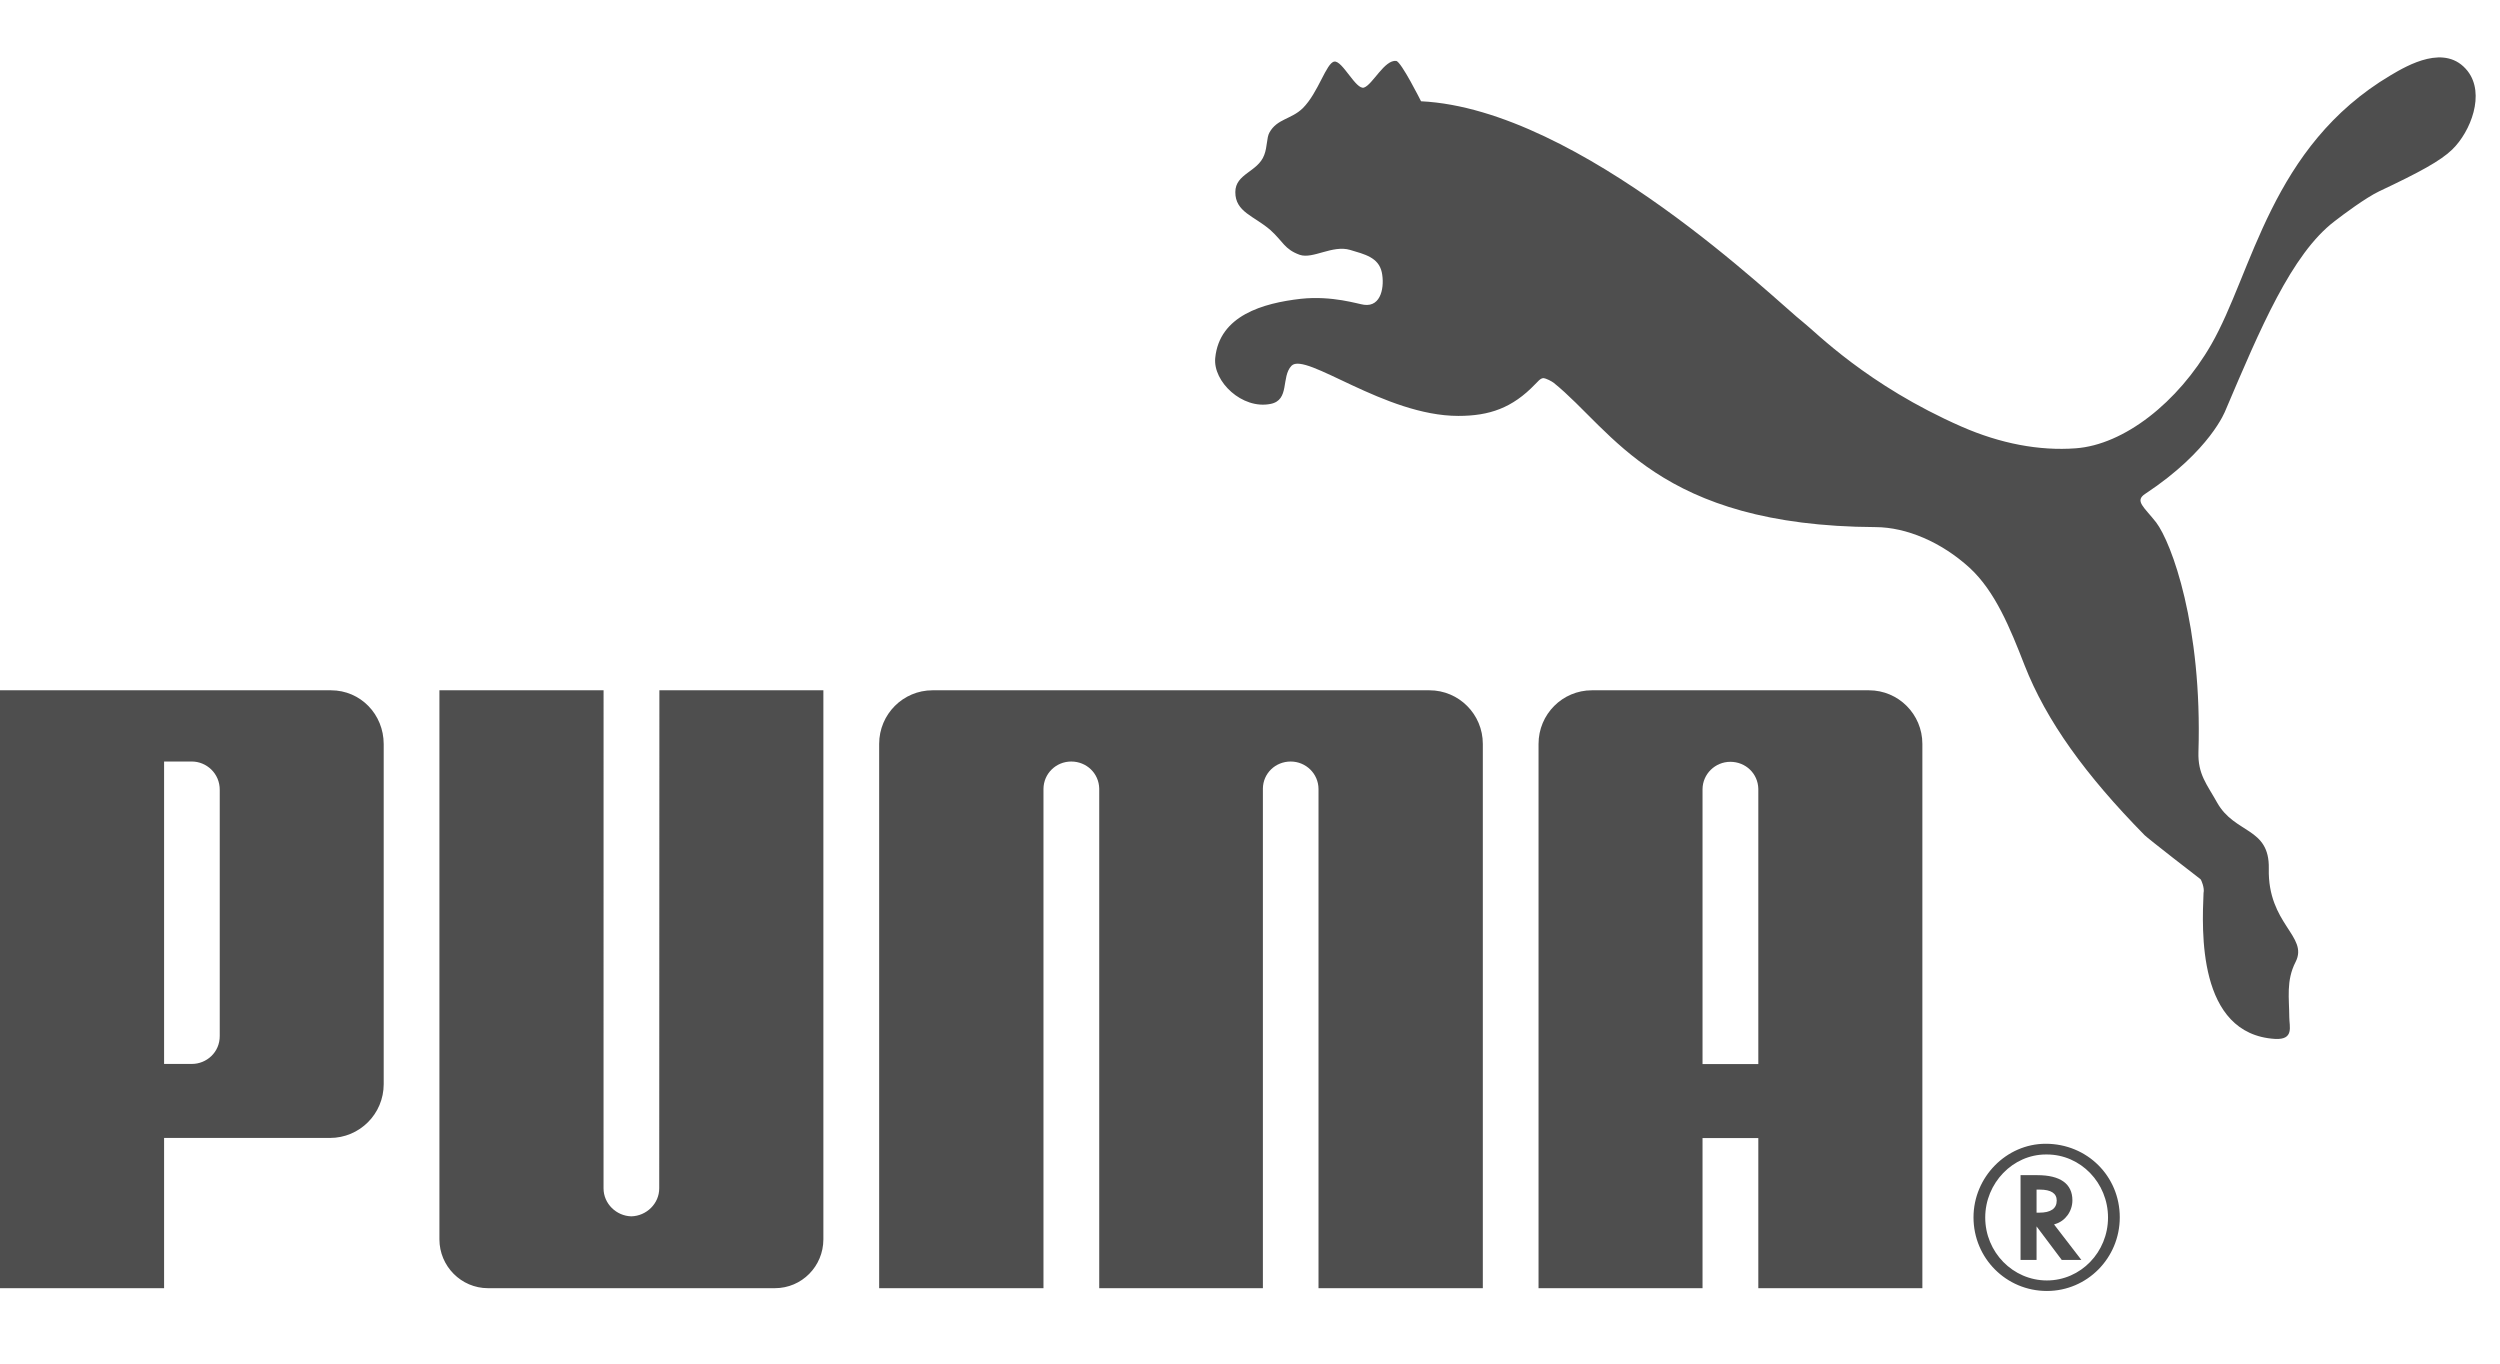 <svg width="77" height="42" viewBox="0 0 77 42" fill="none" xmlns="http://www.w3.org/2000/svg">
<g clip-path="url(#clip0_3_490)">
<path d="M41.096 1.897C40.847 1.936 40.607 2.854 40.125 3.333C39.772 3.678 39.332 3.657 39.098 4.084C39.009 4.243 39.038 4.515 38.937 4.777C38.741 5.3 38.048 5.346 38.048 5.916C38.045 6.531 38.626 6.649 39.128 7.085C39.52 7.437 39.559 7.679 40.033 7.849C40.439 7.987 41.042 7.536 41.585 7.698C42.031 7.831 42.458 7.927 42.559 8.385C42.648 8.807 42.553 9.462 42.012 9.387C41.83 9.366 41.04 9.1 40.068 9.203C38.897 9.336 37.559 9.719 37.429 11.025C37.357 11.755 38.26 12.616 39.132 12.441C39.735 12.322 39.45 11.611 39.778 11.266C40.209 10.823 42.648 12.81 44.916 12.81C45.87 12.81 46.58 12.569 47.285 11.831C47.351 11.774 47.431 11.653 47.533 11.646C47.629 11.653 47.797 11.748 47.852 11.789C49.679 13.256 51.059 16.201 57.771 16.235C58.715 16.24 59.791 16.691 60.668 17.492C61.452 18.216 61.91 19.342 62.355 20.485C63.026 22.2 64.23 23.868 66.055 25.725C66.155 25.824 67.657 26.992 67.777 27.08C67.797 27.092 67.907 27.356 67.869 27.503C67.824 28.616 67.662 31.853 70.075 31.999C70.665 32.029 70.51 31.614 70.51 31.329C70.509 30.765 70.406 30.205 70.704 29.628C71.11 28.834 69.841 28.468 69.879 26.752C69.905 25.473 68.83 25.691 68.285 24.716C67.971 24.151 67.691 23.852 67.712 23.161C67.834 19.273 66.884 16.719 66.41 16.091C66.041 15.618 65.735 15.43 66.073 15.21C68.087 13.88 68.544 12.642 68.544 12.642C69.615 10.125 70.578 7.826 71.905 6.814C72.173 6.606 72.859 6.094 73.279 5.892C74.518 5.308 75.171 4.954 75.53 4.604C76.1 4.049 76.55 2.892 76.004 2.19C75.325 1.324 74.151 2.011 73.633 2.318C69.931 4.515 69.386 8.391 68.103 10.617C67.081 12.395 65.417 13.701 63.93 13.808C62.815 13.891 61.614 13.665 60.417 13.14C57.506 11.864 55.913 10.216 55.538 9.925C54.756 9.322 48.686 3.363 43.768 3.119C43.768 3.119 43.157 1.897 43.004 1.877C42.644 1.831 42.276 2.607 42.012 2.697C41.764 2.78 41.347 1.857 41.096 1.897V1.897ZM19.445 37.463C18.982 37.452 18.589 37.072 18.589 36.602L18.59 21.261H13.534V38.171C13.534 39 14.206 39.676 15.03 39.676H23.867C24.697 39.676 25.36 39 25.36 38.171V21.261H20.309L20.304 36.602C20.304 37.072 19.911 37.452 19.445 37.463ZM36.373 21.261H28.721C27.816 21.261 27.078 21.997 27.078 22.913V39.676H32.139V24.299C32.142 23.828 32.524 23.455 32.994 23.455C33.467 23.455 33.845 23.819 33.856 24.286V39.676H38.897V24.286C38.903 23.819 39.282 23.455 39.753 23.455C40.221 23.455 40.607 23.828 40.61 24.299V39.676H45.671V22.913C45.671 21.997 44.932 21.261 44.027 21.261H36.373ZM6.768 24.331C6.772 23.819 6.355 23.455 5.912 23.455H5.054V32.769H5.912C6.358 32.769 6.772 32.414 6.768 31.904V24.331ZM10.161 35.049H5.054V39.676H0V21.261H10.193C11.106 21.261 11.818 22.002 11.818 22.92V33.39C11.818 34.309 11.078 35.049 10.161 35.049ZM63.013 35.558C61.997 35.558 61.145 36.436 61.145 37.5C61.145 38.567 61.997 39.438 63.045 39.438C64.085 39.438 64.927 38.567 64.927 37.5C64.927 36.434 64.085 35.558 63.045 35.558H63.013ZM65.289 37.494C65.289 38.745 64.287 39.762 63.045 39.762C61.791 39.762 60.784 38.752 60.784 37.494C60.784 36.26 61.791 35.228 63.008 35.228C64.287 35.228 65.289 36.229 65.289 37.494Z" fill="#4E4E4E"/>
<path d="M62.811 37.35C63.163 37.35 63.347 37.225 63.347 36.976C63.347 36.754 63.169 36.64 62.827 36.64H62.726V37.35H62.811ZM64.106 38.806H63.502L62.726 37.773V38.806H62.233V36.195H62.752C63.456 36.195 63.83 36.461 63.83 36.97C63.83 37.309 63.609 37.61 63.301 37.7L63.265 37.713L64.106 38.806ZM54.156 32.773V24.293C54.144 23.824 53.766 23.464 53.294 23.464C52.828 23.464 52.442 23.838 52.438 24.306V32.773H54.156ZM54.156 39.676V35.053H52.438V39.676H47.387V22.913C47.387 21.997 48.125 21.261 49.03 21.261H57.564C58.471 21.261 59.209 21.997 59.209 22.913V39.676L54.156 39.676Z" fill="#4E4E4E"/>
</g>
<defs>
<clipPath id="clip0_3_490">
<rect width="76.55" height="41" fill="white" transform="translate(0 0.043)"/>
</clipPath>
</defs>
</svg>
